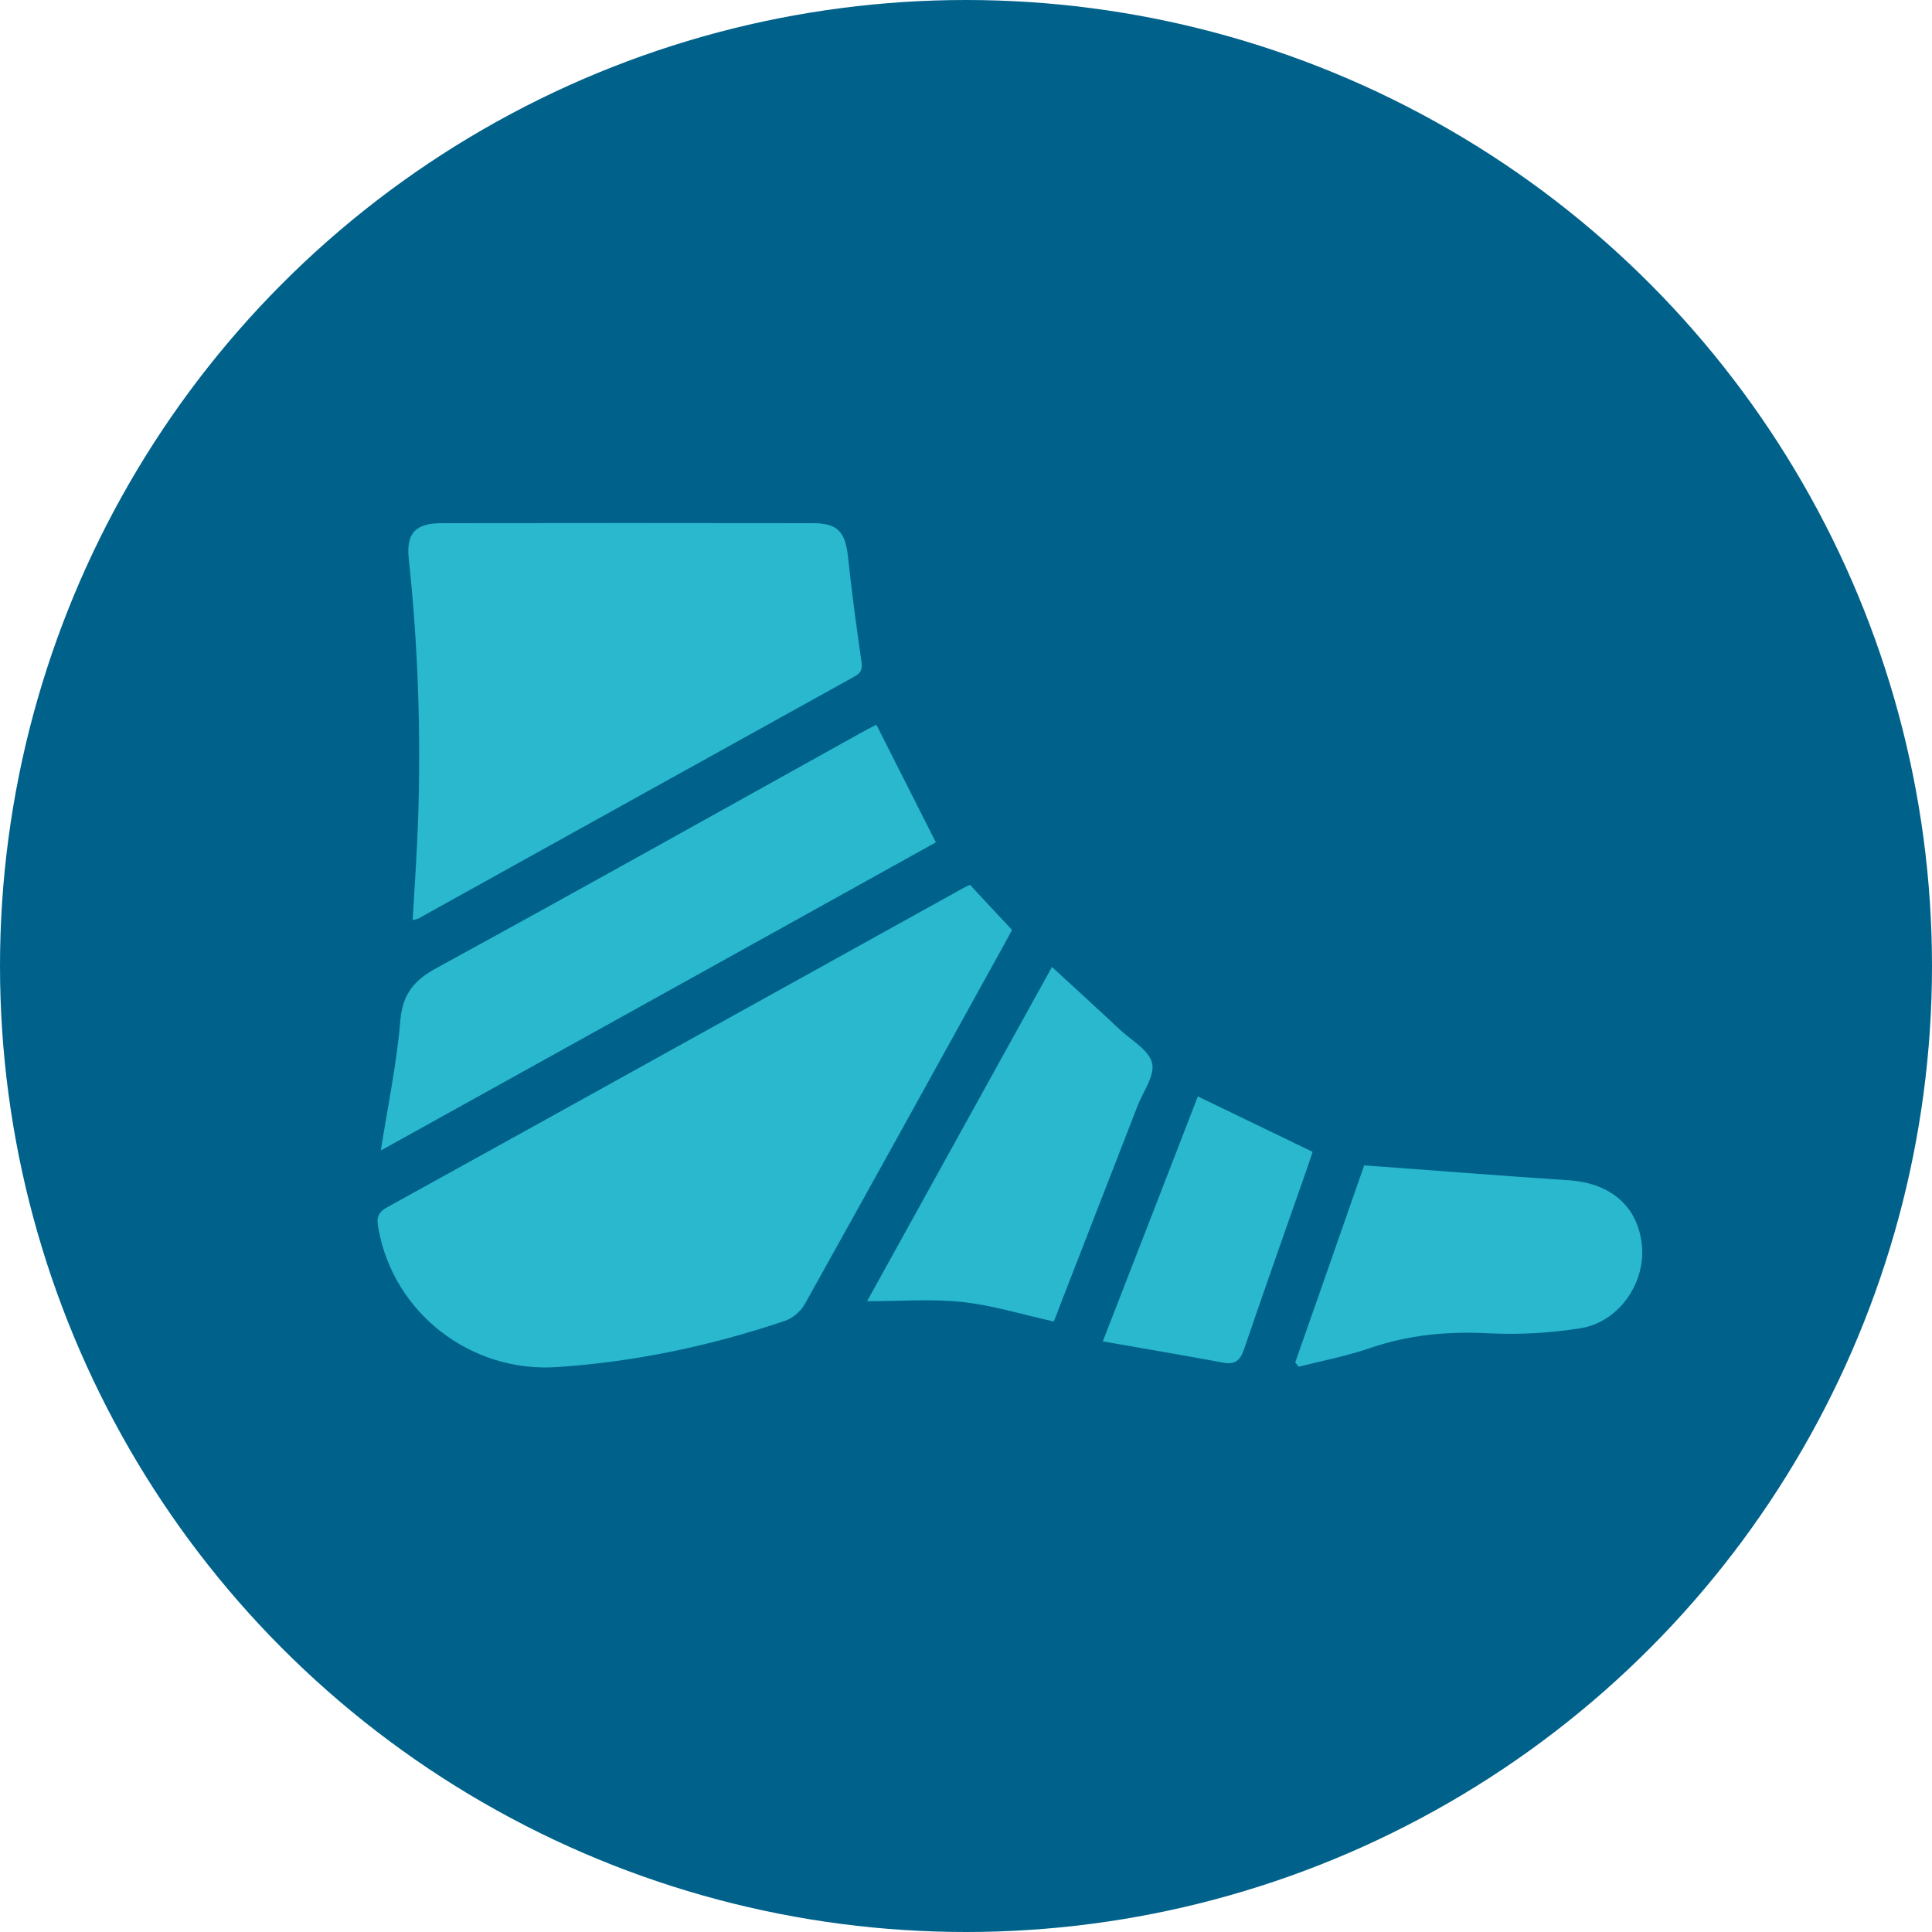 <?xml version="1.0" encoding="UTF-8"?> <svg xmlns="http://www.w3.org/2000/svg" xmlns:xlink="http://www.w3.org/1999/xlink" version="1.1" id="Ebene_1" x="0px" y="0px" viewBox="0 0 100 100" style="enable-background:new 0 0 100 100;" xml:space="preserve"> <style type="text/css"> .st0{fill:#00628B;} .st1{fill:#29B8CE;} </style> <g> <circle class="st0" cx="50" cy="50" r="50"></circle> </g> <g id="sTnawy_00000174591394115027431590000000138950149554817453_"> <g> <g> <path class="st1" d="M50.21,45.8c0.72,0.78,1.41,1.52,2.17,2.33c-0.11,0.21-0.24,0.46-0.38,0.71 c-3.44,6.23-6.88,12.45-10.35,18.67c-0.21,0.37-0.63,0.73-1.03,0.86c-3.83,1.29-7.75,2.12-11.79,2.39 c-4.45,0.3-8.45-2.78-9.24-7.15c-0.08-0.45-0.12-0.81,0.43-1.11c9.96-5.5,19.9-11.03,29.85-16.54 C49.97,45.9,50.07,45.86,50.21,45.8z"></path> <path class="st1" d="M21.36,47.63c0.1-1.78,0.22-3.48,0.28-5.18c0.15-4.51,0-9.01-0.48-13.5c-0.15-1.36,0.34-1.87,1.71-1.87 c6.4-0.01,12.81-0.01,19.21,0c1.27,0,1.67,0.45,1.81,1.72c0.19,1.8,0.43,3.59,0.69,5.38c0.06,0.39,0.04,0.62-0.34,0.83 c-7.53,4.17-15.05,8.35-22.58,12.53C21.59,47.57,21.51,47.58,21.36,47.63z"></path> <path class="st1" d="M19.71,59.55c0.37-2.35,0.83-4.52,1.01-6.72c0.12-1.4,0.73-2.11,1.92-2.75c7.32-4,14.6-8.08,21.89-12.13 c0.3-0.17,0.6-0.32,0.83-0.44c1.02,2.02,2.03,4.01,3.08,6.09C38.96,48.87,29.39,54.18,19.71,59.55z"></path> <path class="st1" d="M54.54,68.4c-1.62-0.36-3.16-0.84-4.74-1.01c-1.57-0.17-3.18-0.04-4.92-0.04c3.22-5.82,6.37-11.52,9.57-17.3 c1.22,1.12,2.37,2.17,3.51,3.24c0.6,0.56,1.51,1.06,1.67,1.73c0.16,0.64-0.46,1.47-0.75,2.22c-1.36,3.5-2.72,7-4.08,10.5 C54.72,67.99,54.61,68.22,54.54,68.4z"></path> <path class="st1" d="M70.61,60.32c3.62,0.26,7.09,0.54,10.58,0.77c2.21,0.14,3.64,1.4,3.8,3.45c0.15,1.93-1.23,3.9-3.19,4.21 c-1.56,0.25-3.18,0.34-4.76,0.26c-2.11-0.11-4.14,0.08-6.14,0.77c-1.2,0.41-2.45,0.65-3.68,0.96c-0.06-0.07-0.12-0.15-0.18-0.22 C68.24,67.1,69.44,63.68,70.61,60.32z"></path> <path class="st1" d="M62,56.75c2,0.97,3.93,1.9,5.94,2.87c-0.07,0.22-0.17,0.52-0.27,0.81c-1.1,3.14-2.21,6.27-3.28,9.41 c-0.2,0.59-0.47,0.8-1.08,0.69c-2.03-0.38-4.07-0.72-6.23-1.1C58.78,65.07,60.4,60.89,62,56.75z"></path> </g> </g> </g> </svg> 